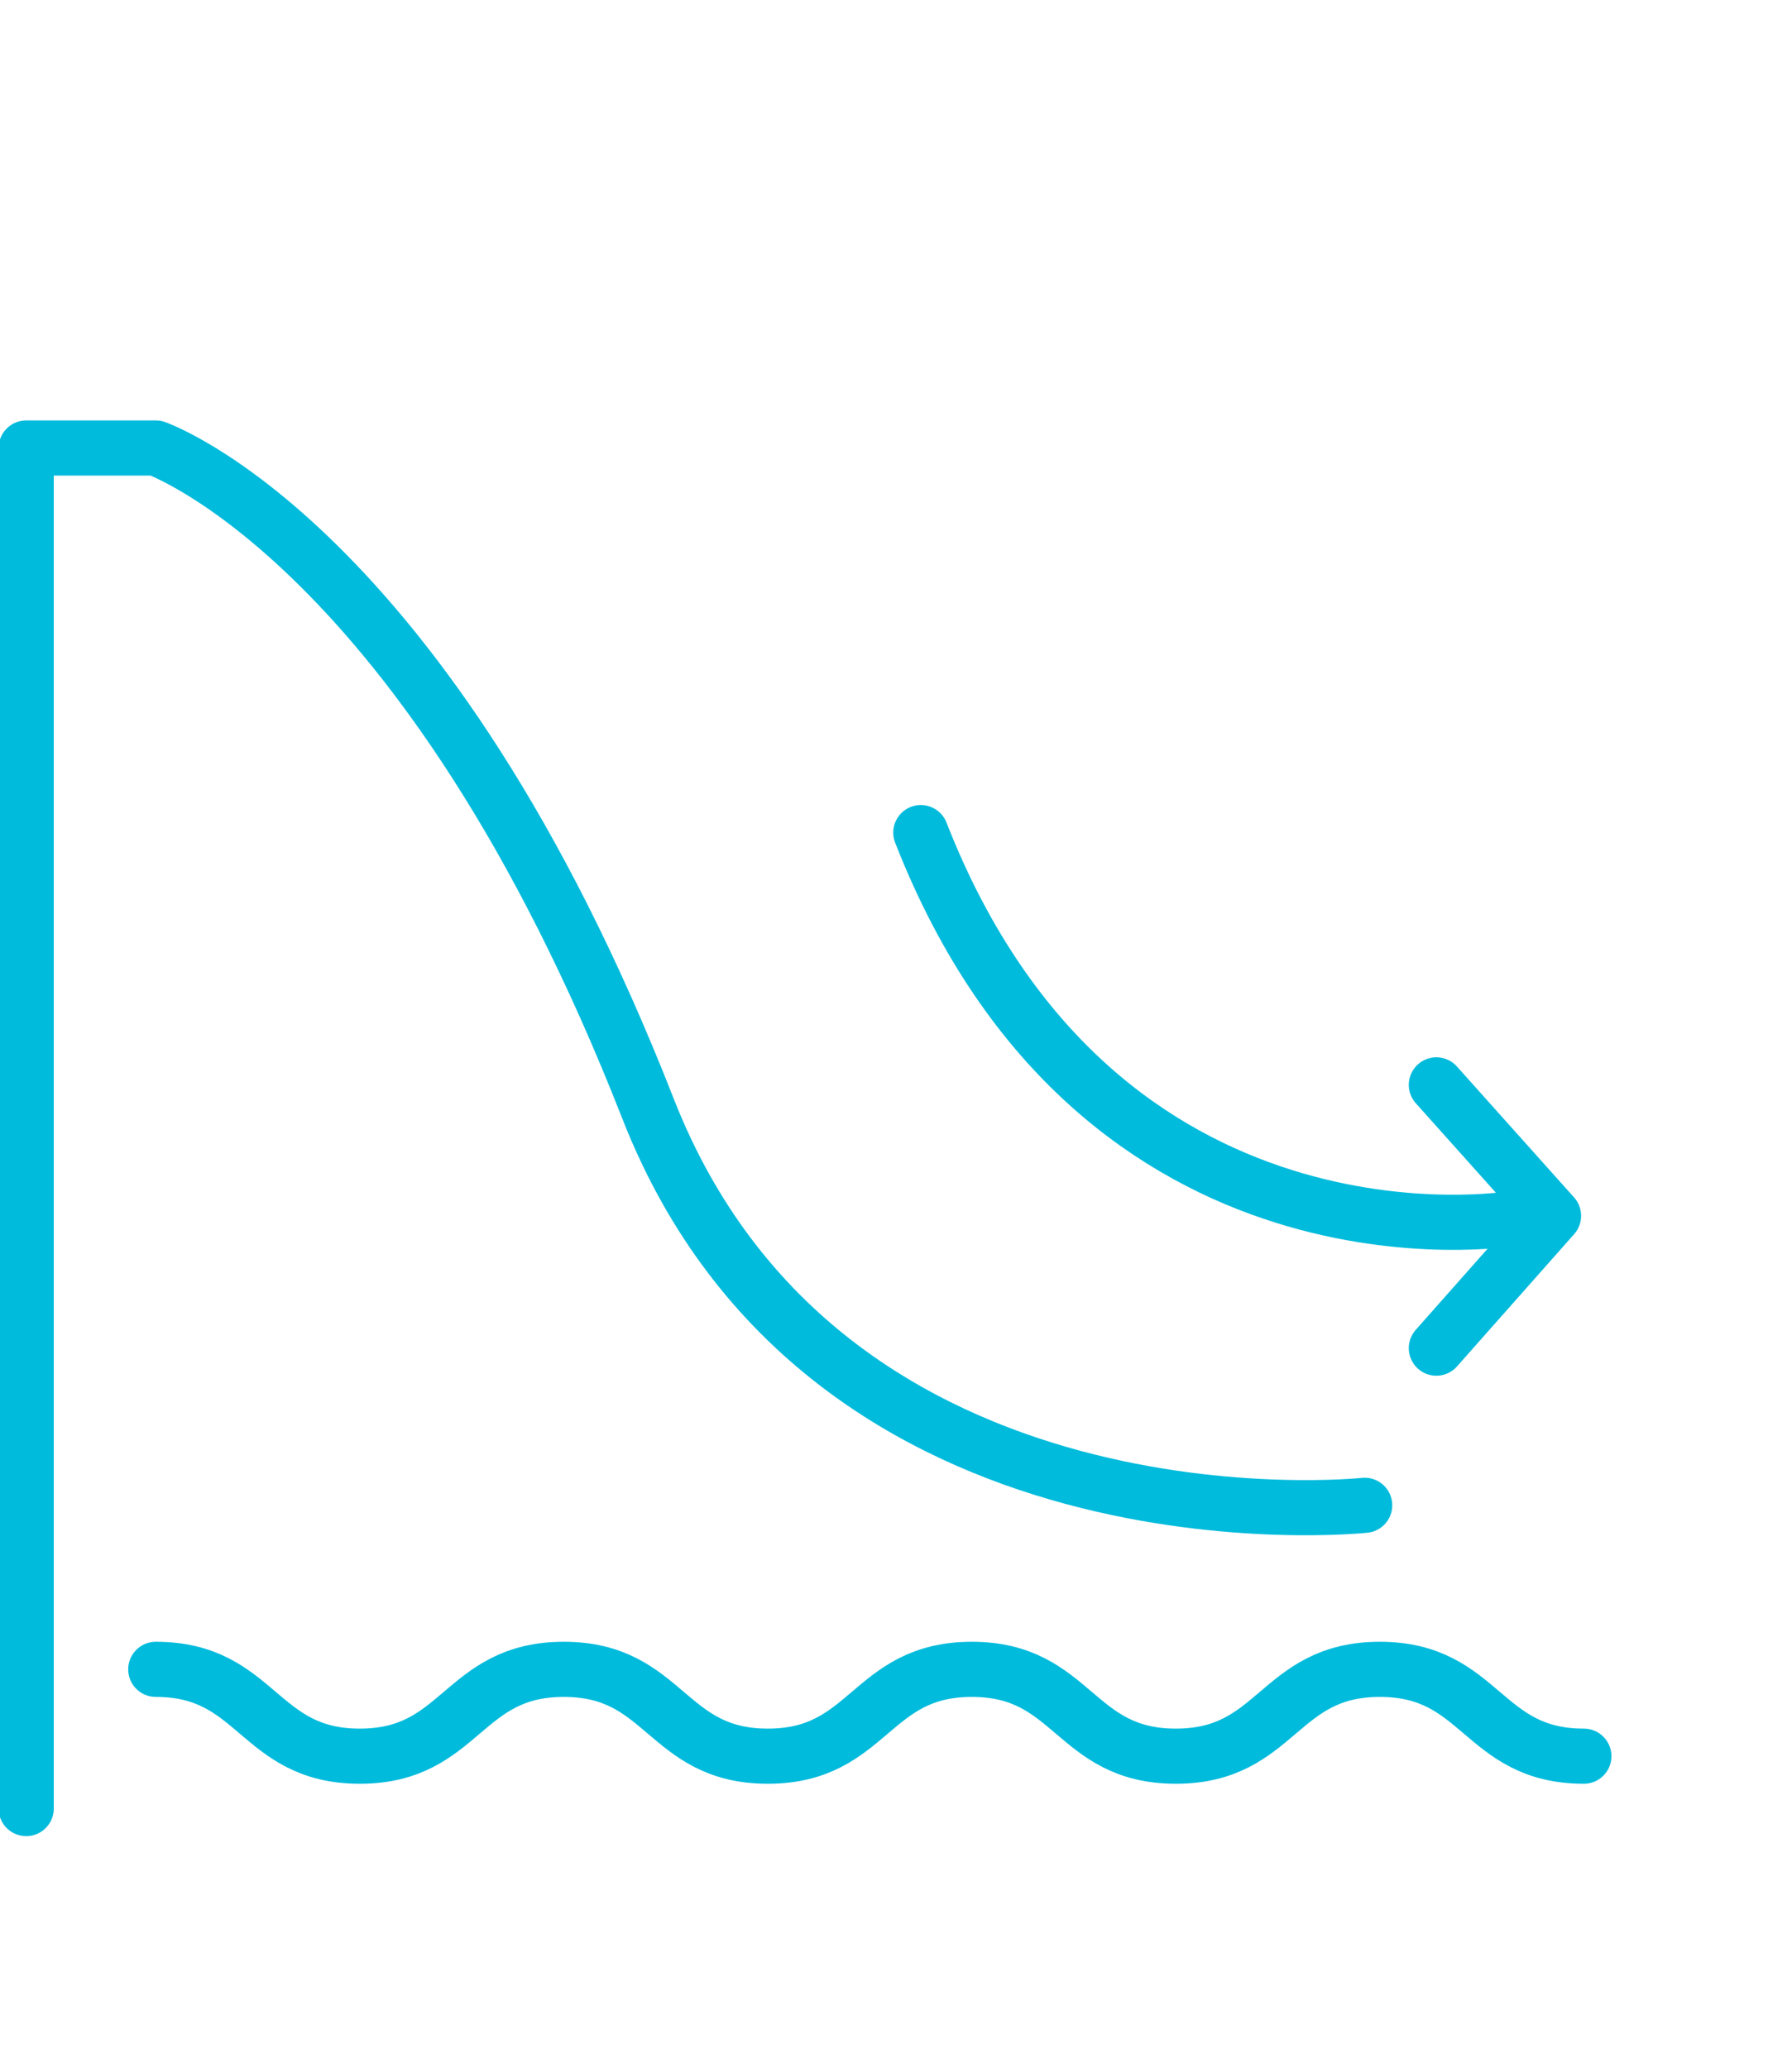 <?xml version="1.0" encoding="utf-8"?>
<!-- Generator: Adobe Illustrator 26.1.0, SVG Export Plug-In . SVG Version: 6.00 Build 0)  -->
<svg version="1.1" id="a" xmlns="http://www.w3.org/2000/svg" xmlns:xlink="http://www.w3.org/1999/xlink" x="0px" y="0px"
	 viewBox="0 0 130 150" style="enable-background:new 0 0 130 150;" xml:space="preserve">
<style type="text/css">
	.st0{fill:none;stroke:#00BBDC;stroke-width:4;stroke-linecap:round;stroke-linejoin:round;}
</style>
<path class="st0" d="M11.3,121.1c7.4,0,7.4,6.3,14.8,6.3s7.4-6.3,14.8-6.3s7.4,6.3,14.8,6.3s7.4-6.3,14.8-6.3s7.4,6.3,14.8,6.3
	s7.4-6.3,14.8-6.3s7.4,6.3,14.8,6.3"/>
<path class="st0" d="M1.9,131.2V32.5h9.4c0,0,19.6,6.8,35.7,47.9c12.9,33,52,28.8,52,28.8"/>
<path class="st0" d="M66.8,60.4c12.9,33,42.9,28,42.9,28"/>
<polyline class="st0" points="104.2,97.8 112.7,88.2 104.2,78.7 "/>
</svg>
